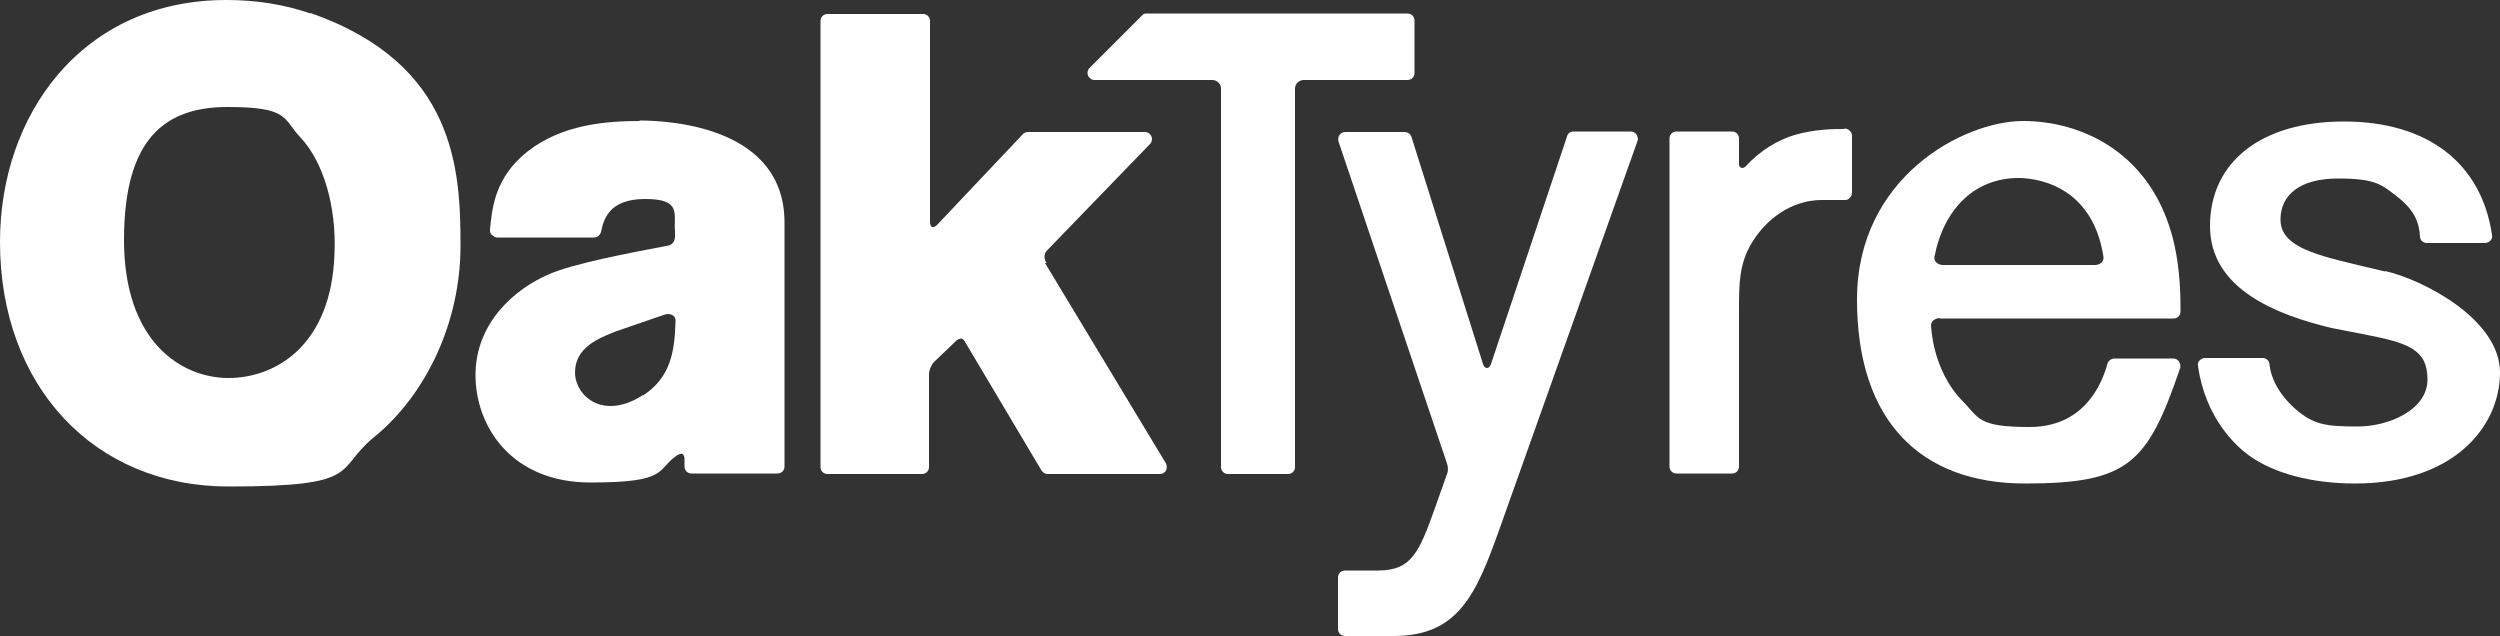 <?xml version="1.0" encoding="UTF-8"?>
<svg xmlns="http://www.w3.org/2000/svg" version="1.1" viewBox="0 0 500 127.2">
  <rect x="0" y="0" width="500" height="127.2" fill="#333333" stroke="none"/>
  <!-- Generator: Adobe Illustrator 28.6.0, SVG Export Plug-In . SVG Version: 1.2.0 Build 709)  -->
  <g>
    <g id="Layer_1">
      <g id="Layer_1-2" data-name="Layer_1">
        <g>
          <path d="M403.7,35.6c2.6,0,14.7.8,17,15.8.1,1-.8,1.6-1.7,1.6h-30.4c-.9,0-1.9-.6-1.7-1.7,1.9-9.7,8.2-15.7,16.8-15.7M388,63.7h46.7c.8,0,1.4-.6,1.4-1.4,0-2.8,0-8-1.3-13.7-4.2-18-18.4-24.4-30.2-24.4s-33.2,11.2-33.2,35.7,12.9,36.8,33.6,36.8,24.5-4,31-23h0c.2-.6,0-1-.2-1.4-.3-.4-.7-.6-1.2-.6h-11.7c-.6,0-1.2.4-1.4,1-1.3,4.8-5.1,12.7-15.6,12.7s-10-1.8-13.5-5.3c-3.5-3.6-5.8-9.1-6.2-15h0c0-.9.8-1.4,1.7-1.5" fill="#fff"/>
          <path d="M66.9,50.7c-.6,18.4-11.8,24.9-21.2,24.9s-20.9-7.2-20.9-27.6,8.3-26.6,20.7-26.6,11,2.3,14.6,6.1c4.6,4.9,7.2,13.8,6.8,23.2M62.1,2.7c-5.2-1.8-10.8-2.7-16.8-2.7C31.5,0,19.9,5.2,11.6,14.9,4.1,23.7,0,35.6,0,48.4c0,28.8,18.8,48.9,45.7,48.9s21.2-3.3,28.9-9.7c10.8-8.7,17.5-23.4,17.5-38.4s-.8-36.4-30-46.6" fill="#fff"/>
          <path d="M281.5,16c.8,0,1.4-.6,1.4-1.4V4.1c0-.8-.6-1.4-1.4-1.4h-52.1c-.4,0-.7,0-1,.4l-10.5,10.5c-.4.4-.5,1-.3,1.5s.7.9,1.3.9h23.6c.9,0,1.7.8,1.7,1.7h0v75.7c0,.8.6,1.4,1.4,1.4h12c.8,0,1.4-.6,1.4-1.4V17.7h0c0-.9.8-1.7,1.7-1.7h20.8Z" fill="#fff"/>
          <path d="M368.9,25.8c-2.1,0-5.9,0-10,1.2-3.3,1-6.8,3-9.9,6.4-.1,0-.3.2-.5.2-.4,0-.7-.3-.7-.7v-5.2c0-.8-.6-1.4-1.4-1.4h-11.1c-.8,0-1.4.6-1.4,1.4v65.6c0,.8.6,1.4,1.4,1.4h11.1c.8,0,1.4-.6,1.4-1.4v-31.1c0-5.5,0-9.4,2.6-13.7,2.8-4.6,7.8-8.5,14-8.5h4.4c.4,0,.8,0,1.1-.4.3-.3.5-.6.5-1.1v-11.4c0-.4-.2-.7-.5-1s-.7-.4-1.1-.4" fill="#fff"/>
          <path d="M477,54.3l-6.3-1.5c-8.8-2.1-14.6-3.9-14.6-8.9s4-8.2,11.5-8.2,8.7,1.2,11.8,3.6c3.6,2.8,4.4,5.2,4.6,8,0,.8.7,1.3,1.4,1.3h11.6c.4,0,.8-.2,1.1-.5.3-.3.4-.7.3-1.1-2.1-14.4-12.9-22.7-29.6-22.7s-26.8,8.2-26.8,20.9,13.5,17.8,24.3,20.4l6.7,1.3c8.7,1.7,12.5,3,12.5,9s-7.6,9.4-14,9.4-8.8-.4-12.3-3.4c-3.7-3.2-5.1-6.7-5.3-9,0-.8-.7-1.3-1.4-1.3h-11.5c-.4,0-.8.2-1.1.5-.3.3-.4.7-.3,1.1,1.5,10.5,7.6,16,10.2,17.9,5,3.6,12.6,5.6,21.2,5.6,19.9,0,29-11.5,29-22.2s-15.5-18.6-23-20.3" fill="#fff"/>
          <path d="M326.3,26.3h-11.6c-.6,0-1.2.4-1.3,1l-15.2,45.5c0,0-.3.8-.8.8s-.8-.7-.8-.8l-14.3-45.4c-.2-.6-.7-1-1.4-1h-11.8c-.5,0-.9.2-1.2.6-.3.4-.3.8-.2,1.3l21.7,64.4h0c.2.6.3,1.4,0,2.1l-2.3,6.5c-3.3,9.3-4.8,12.7-11.3,12.8h-6.8c-.8,0-1.4.6-1.4,1.4v10.3c0,.8.6,1.4,1.4,1.4h9.7c12.9,0,16.5-8.2,21.2-21.4l27.6-77.6c.2-.4,0-.9-.2-1.3-.3-.4-.7-.6-1.2-.6" fill="#fff"/>
          <path d="M128.6,79c-2,1.3-4.2,2.2-6.5,2.2-4.4,0-7.1-3.5-7.1-6.7,0-5.1,4.9-6.9,8.1-8.2l9.9-3.4h0s.9-.3,1.6.2c.6.5.5.9.5,1.4h0c-.2,5.9-1,11-6.5,14.6M128,24.2c-6.9,0-15.6.7-22.5,6.1-6.6,5.2-7.1,11.5-7.5,15.6,0,.4,0,.8.4,1.1s.6.5,1,.5h19.4c.7,0,1.2-.5,1.4-1.1.5-2.3,1.4-6.6,8.8-6.6s5.7,2.9,6,6.6v.9c0,1.4-1.1,1.8-1.3,1.8-8.4,1.6-18.9,3.6-23.8,5.7-7.1,3-14.8,9.9-14.8,20.2s7.2,21.5,23,21.5,13-2.5,17.4-5.5c.1,0,.7-.4,1-.2s.4.7.4.8v1.7c0,.8.6,1.4,1.4,1.4h17.2c.8,0,1.4-.6,1.4-1.4v-48.8c0-18.9-22.3-20.4-29.1-20.4" fill="#fff"/>
          <path d="M209.3,52.6c-.9-1.4,0-2.4,0-2.4l20.7-21.4c.4-.4.5-1,.3-1.5s-.7-.9-1.3-.9h-23.4c-.4,0-.8.2-1,.4l-17.2,18.2c-.2.2-.6.5-1,.4-.4-.2-.4-1-.4-1V4.2c0-.8-.6-1.4-1.4-1.4h-19.1c-.8,0-1.4.6-1.4,1.4v89.2c0,.8.6,1.4,1.4,1.4h18.9c.8,0,1.4-.6,1.4-1.4v-18.7c0-.5.4-1.7,1-2.3l4.6-4.4c.1,0,.5-.3.8-.3s.7.4.7.5l15.4,25.9c.3.4.7.7,1.2.7h22.5c.5,0,1-.3,1.2-.7.2-.4.2-1,0-1.4l-24.2-40.1h.3Z" fill="#fff"/>
        </g>
      </g>
    </g>
  </g>
</svg>